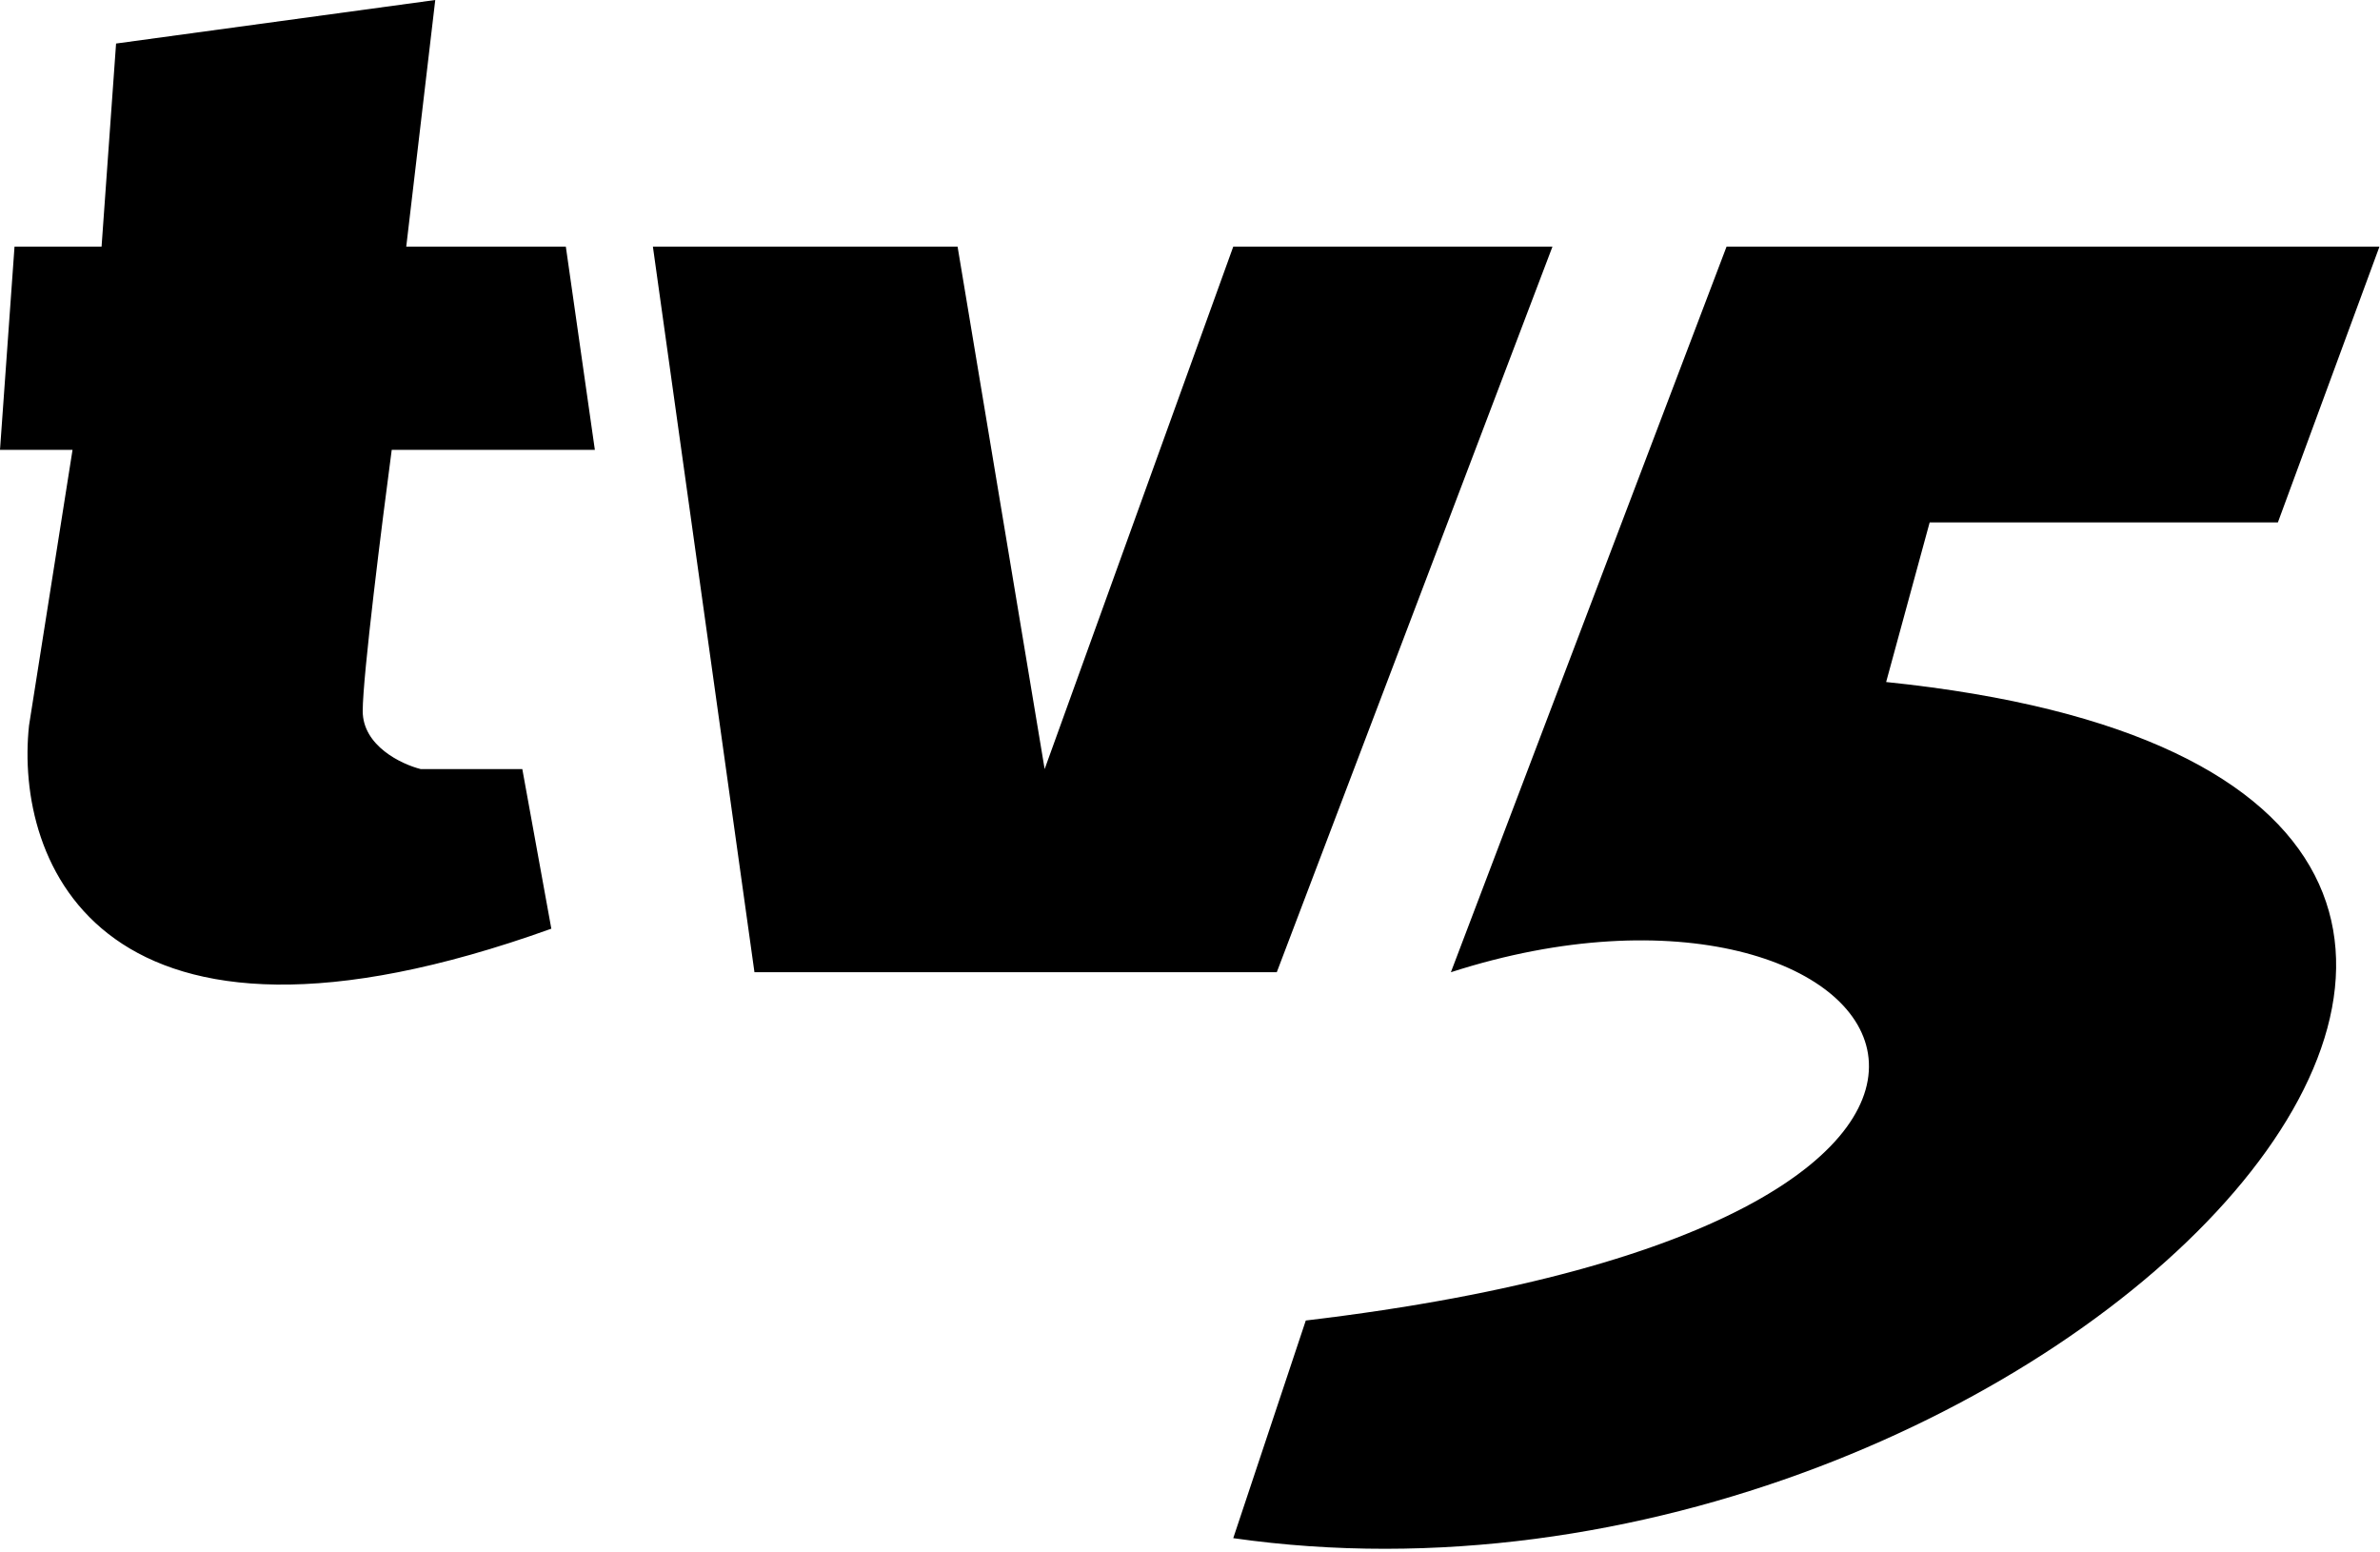 <?xml version="1.0" encoding="UTF-8"?> <svg xmlns="http://www.w3.org/2000/svg" width="135" height="88" viewBox="0 0 135 88" fill="none"><path fill-rule="evenodd" clip-rule="evenodd" d="M24.689 0L6.584 2.469L5.761 13.991H0.823L0 25.512H4.115L1.646 41.149C0.823 48.83 5.596 61.888 31.273 52.67L29.627 43.618H23.866C22.769 43.343 20.574 42.301 20.574 40.326C20.574 38.351 21.672 29.627 22.22 25.512H33.742L32.096 13.991H23.043L24.689 0ZM37.034 13.99L42.795 55.139H72.422L88.059 13.99H69.953L59.255 43.617L54.317 13.99H37.034ZM97.934 13.99L82.298 55.139C107.81 46.909 122.624 69.13 74.068 74.891L69.953 87.235C116.04 93.819 162.95 44.44 106.987 38.68L109.456 29.627H129.208L134.968 13.99H97.934Z" fill="black"></path></svg> 